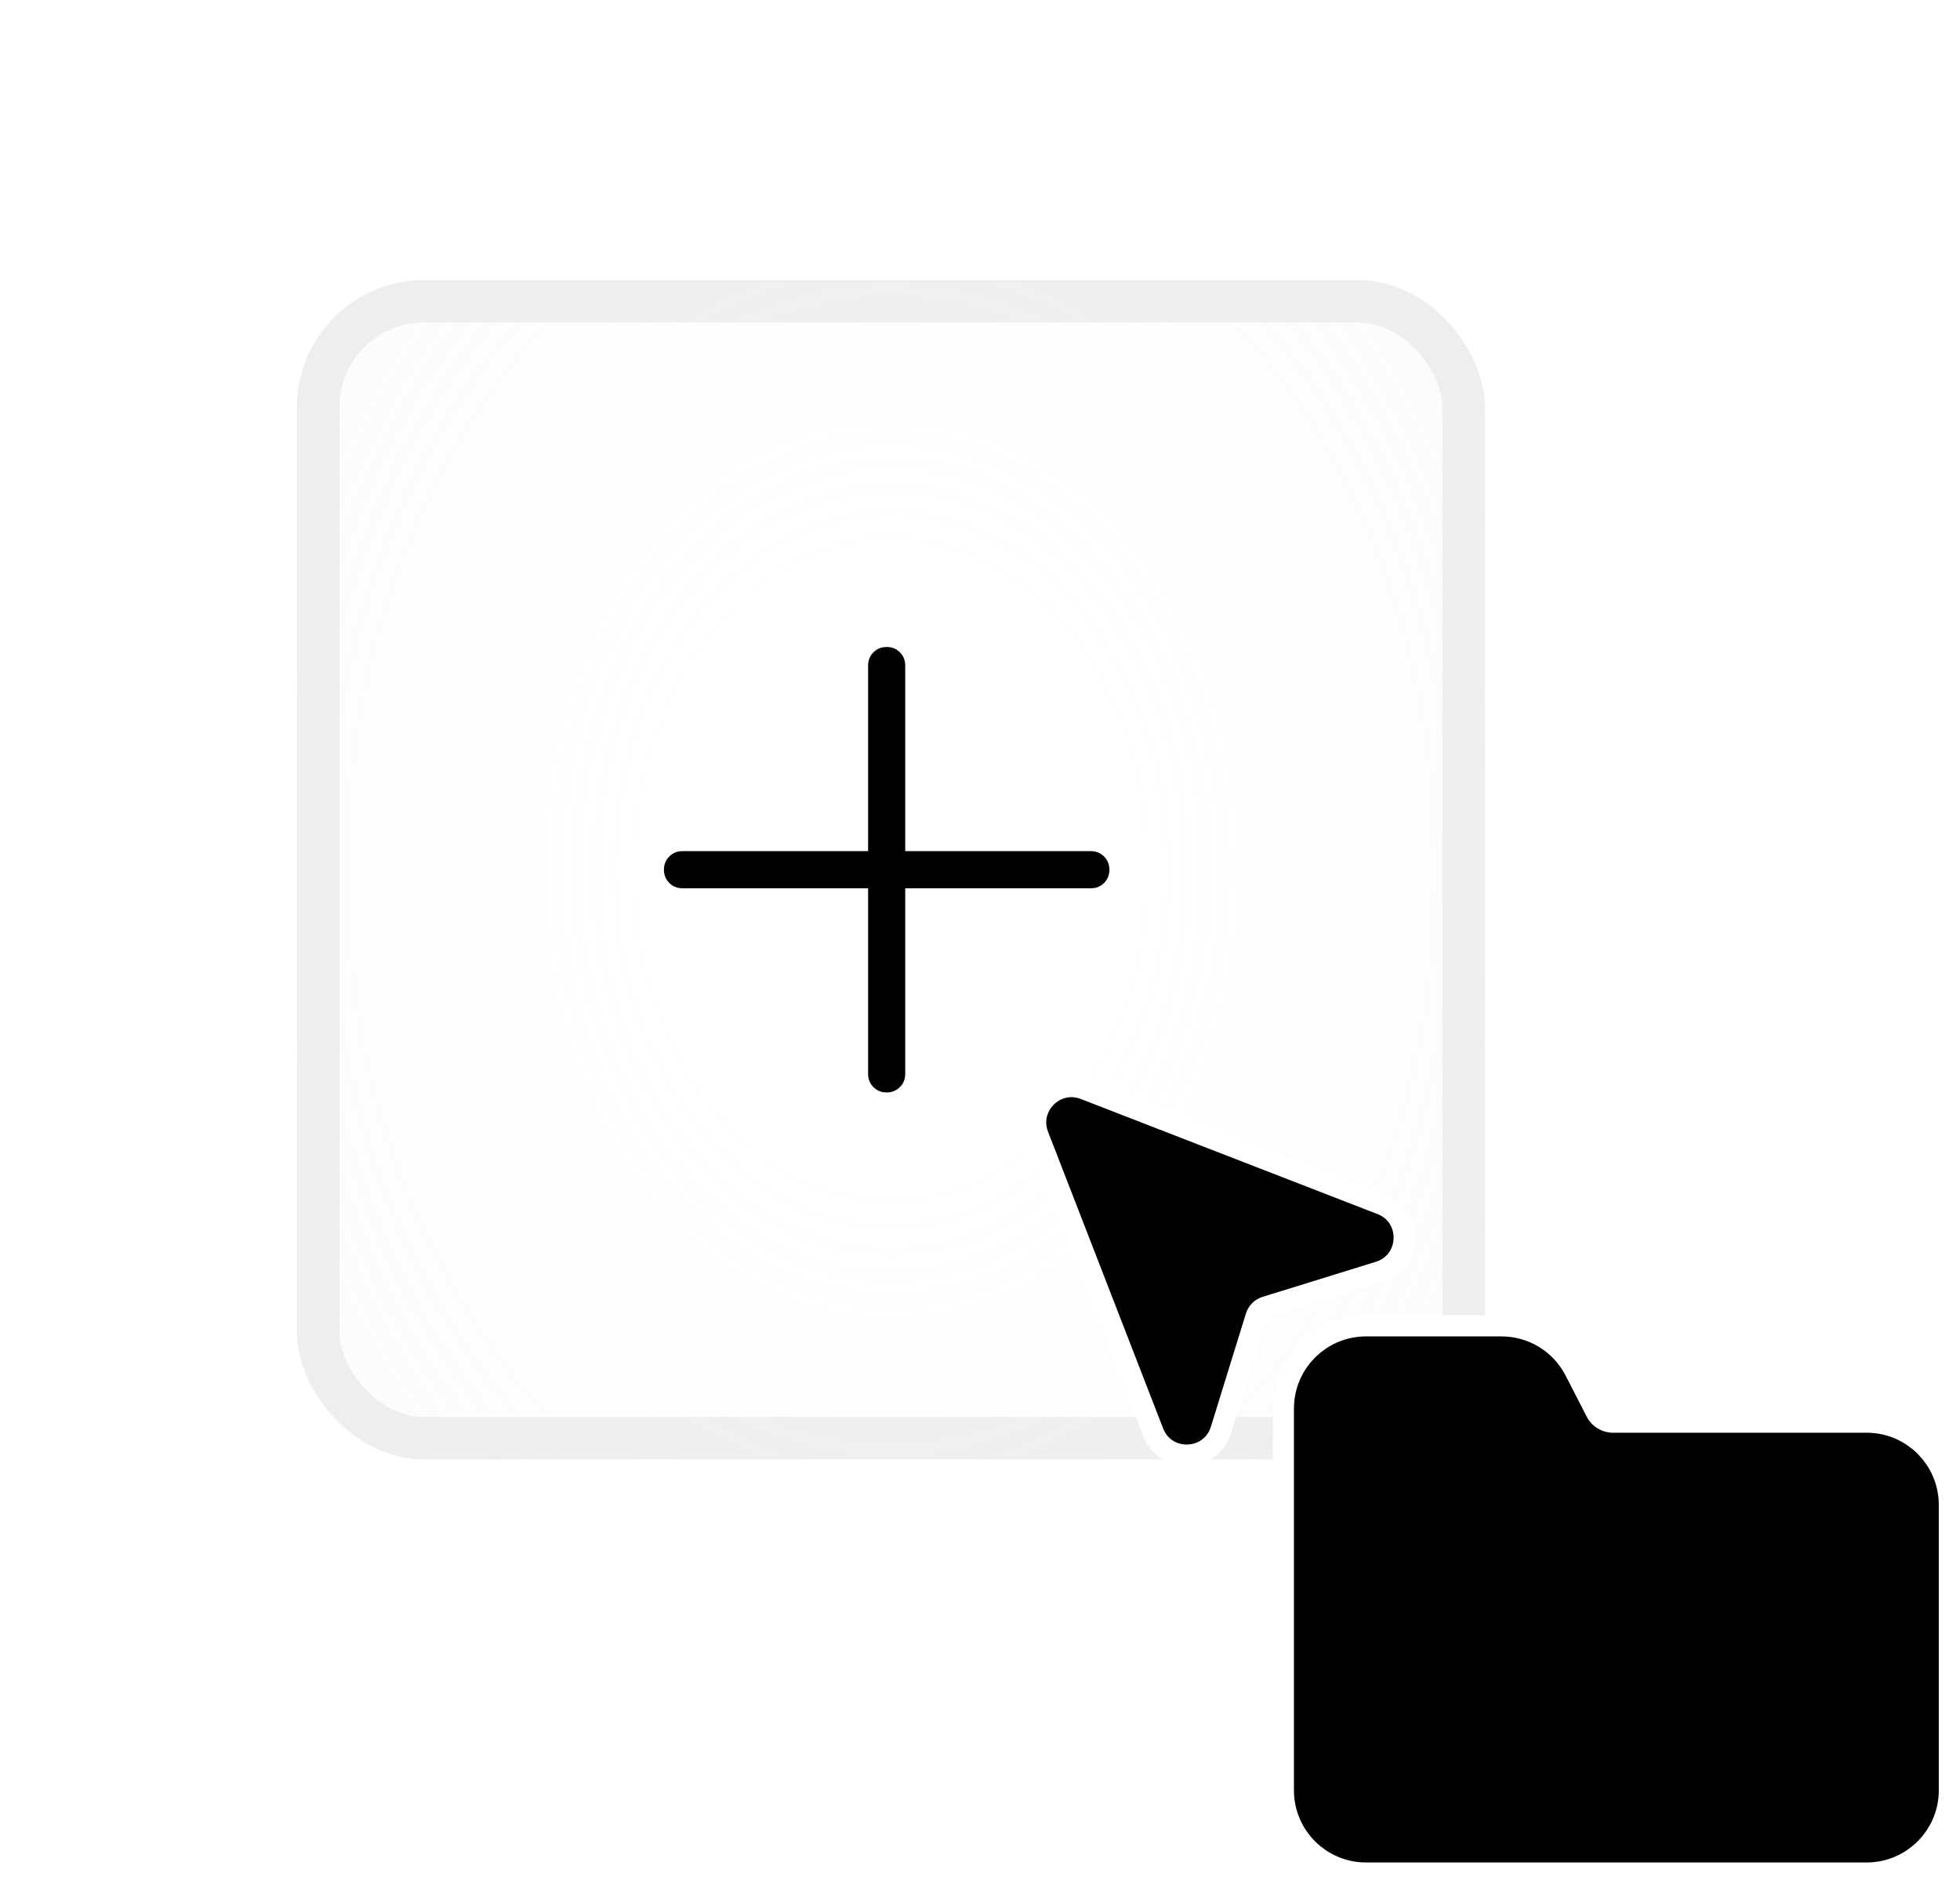 <svg width="231" height="222" viewBox="0 0 231 222" fill="none" xmlns="http://www.w3.org/2000/svg">
<g filter="url(#filter0_d_2548_26143)">
<rect x="20" y="16" width="169" height="165" rx="32" fill="white" fill-opacity="0.6" shape-rendering="crispEdges"/>
<rect x="23" y="19" width="163" height="159" rx="29" stroke="white" stroke-opacity="0.8" stroke-width="6" shape-rendering="crispEdges"/>
<rect x="35" y="29" width="140" height="139" rx="15" fill="url(#paint0_radial_2548_26143)" fill-opacity="0.23"/>
<rect x="37.5" y="31.5" width="135" height="134" rx="12.5" stroke="#E0E0E0" stroke-opacity="0.48" stroke-width="5"/>
<path d="M102.312 100.687H80.438C79.818 100.687 79.298 100.477 78.879 100.057C78.46 99.638 78.25 99.117 78.25 98.497C78.25 97.876 78.46 97.357 78.879 96.939C79.298 96.521 79.818 96.312 80.438 96.312H102.312V74.438C102.312 73.818 102.522 73.298 102.942 72.879C103.362 72.46 103.883 72.25 104.503 72.25C105.124 72.25 105.643 72.46 106.061 72.879C106.479 73.298 106.687 73.818 106.687 74.438V96.312H128.562C129.182 96.312 129.702 96.522 130.121 96.942C130.54 97.362 130.75 97.883 130.75 98.503C130.75 99.124 130.54 99.643 130.121 100.061C129.702 100.479 129.182 100.687 128.562 100.687H106.687V122.562C106.687 123.182 106.477 123.702 106.057 124.121C105.637 124.54 105.117 124.75 104.497 124.75C103.876 124.75 103.357 124.54 102.939 124.121C102.521 123.702 102.312 123.182 102.312 122.562V100.687Z" fill="black"/>
</g>
<path d="M176.957 157.5C180.144 157.5 183.064 159.283 184.52 162.119L186.999 166.95C187.598 168.118 188.801 168.853 190.113 168.853H220C224.696 168.853 228.5 172.661 228.5 177.354V210.998C228.5 215.691 224.696 219.5 220 219.5H161C156.306 219.5 152.5 215.694 152.5 211V166C152.5 161.306 156.306 157.5 161 157.5H176.957Z" fill="black" stroke="white" stroke-width="5" stroke-linejoin="round"/>
<path d="M155 166V211C155 214.314 157.686 217 161 217H220C223.314 217 226 214.312 226 210.998V177.354C226 174.041 223.314 171.352 220 171.352H190.113C187.863 171.352 185.802 170.094 184.775 168.092L182.295 163.26C181.268 161.259 179.207 160 176.957 160H161C157.686 160 155 162.686 155 166Z" fill="black" stroke="black" stroke-width="5" stroke-linejoin="round"/>
<path d="M122.353 133.828C121.023 130.399 124.399 127.023 127.828 128.353L162.795 141.917C166.533 143.367 166.346 148.719 162.515 149.905L149.175 154.033C148.629 154.202 148.202 154.63 148.033 155.175L143.905 168.515C142.719 172.346 137.368 172.533 135.917 168.795L122.353 133.828Z" fill="black" stroke="white" stroke-width="2.5"/>
<defs>
<filter id="filter0_d_2548_26143" x="0" y="0" width="209" height="205" filterUnits="userSpaceOnUse" color-interpolation-filters="sRGB">
<feFlood flood-opacity="0" result="BackgroundImageFix"/>
<feColorMatrix in="SourceAlpha" type="matrix" values="0 0 0 0 0 0 0 0 0 0 0 0 0 0 0 0 0 0 127 0" result="hardAlpha"/>
<feOffset dy="4"/>
<feGaussianBlur stdDeviation="10"/>
<feComposite in2="hardAlpha" operator="out"/>
<feColorMatrix type="matrix" values="0 0 0 0 0.412 0 0 0 0 0.455 0 0 0 0 0.529 0 0 0 0.1 0"/>
<feBlend mode="normal" in2="BackgroundImageFix" result="effect1_dropShadow_2548_26143"/>
<feBlend mode="normal" in="SourceGraphic" in2="effect1_dropShadow_2548_26143" result="shape"/>
</filter>
<radialGradient id="paint0_radial_2548_26143" cx="0" cy="0" r="1" gradientUnits="userSpaceOnUse" gradientTransform="translate(105 98.5) rotate(90) scale(192.855 149.857)">
<stop offset="0.178" stop-color="#E0E0E0" stop-opacity="0"/>
<stop offset="1" stop-color="#E0E0E0"/>
</radialGradient>
</defs>
</svg>
